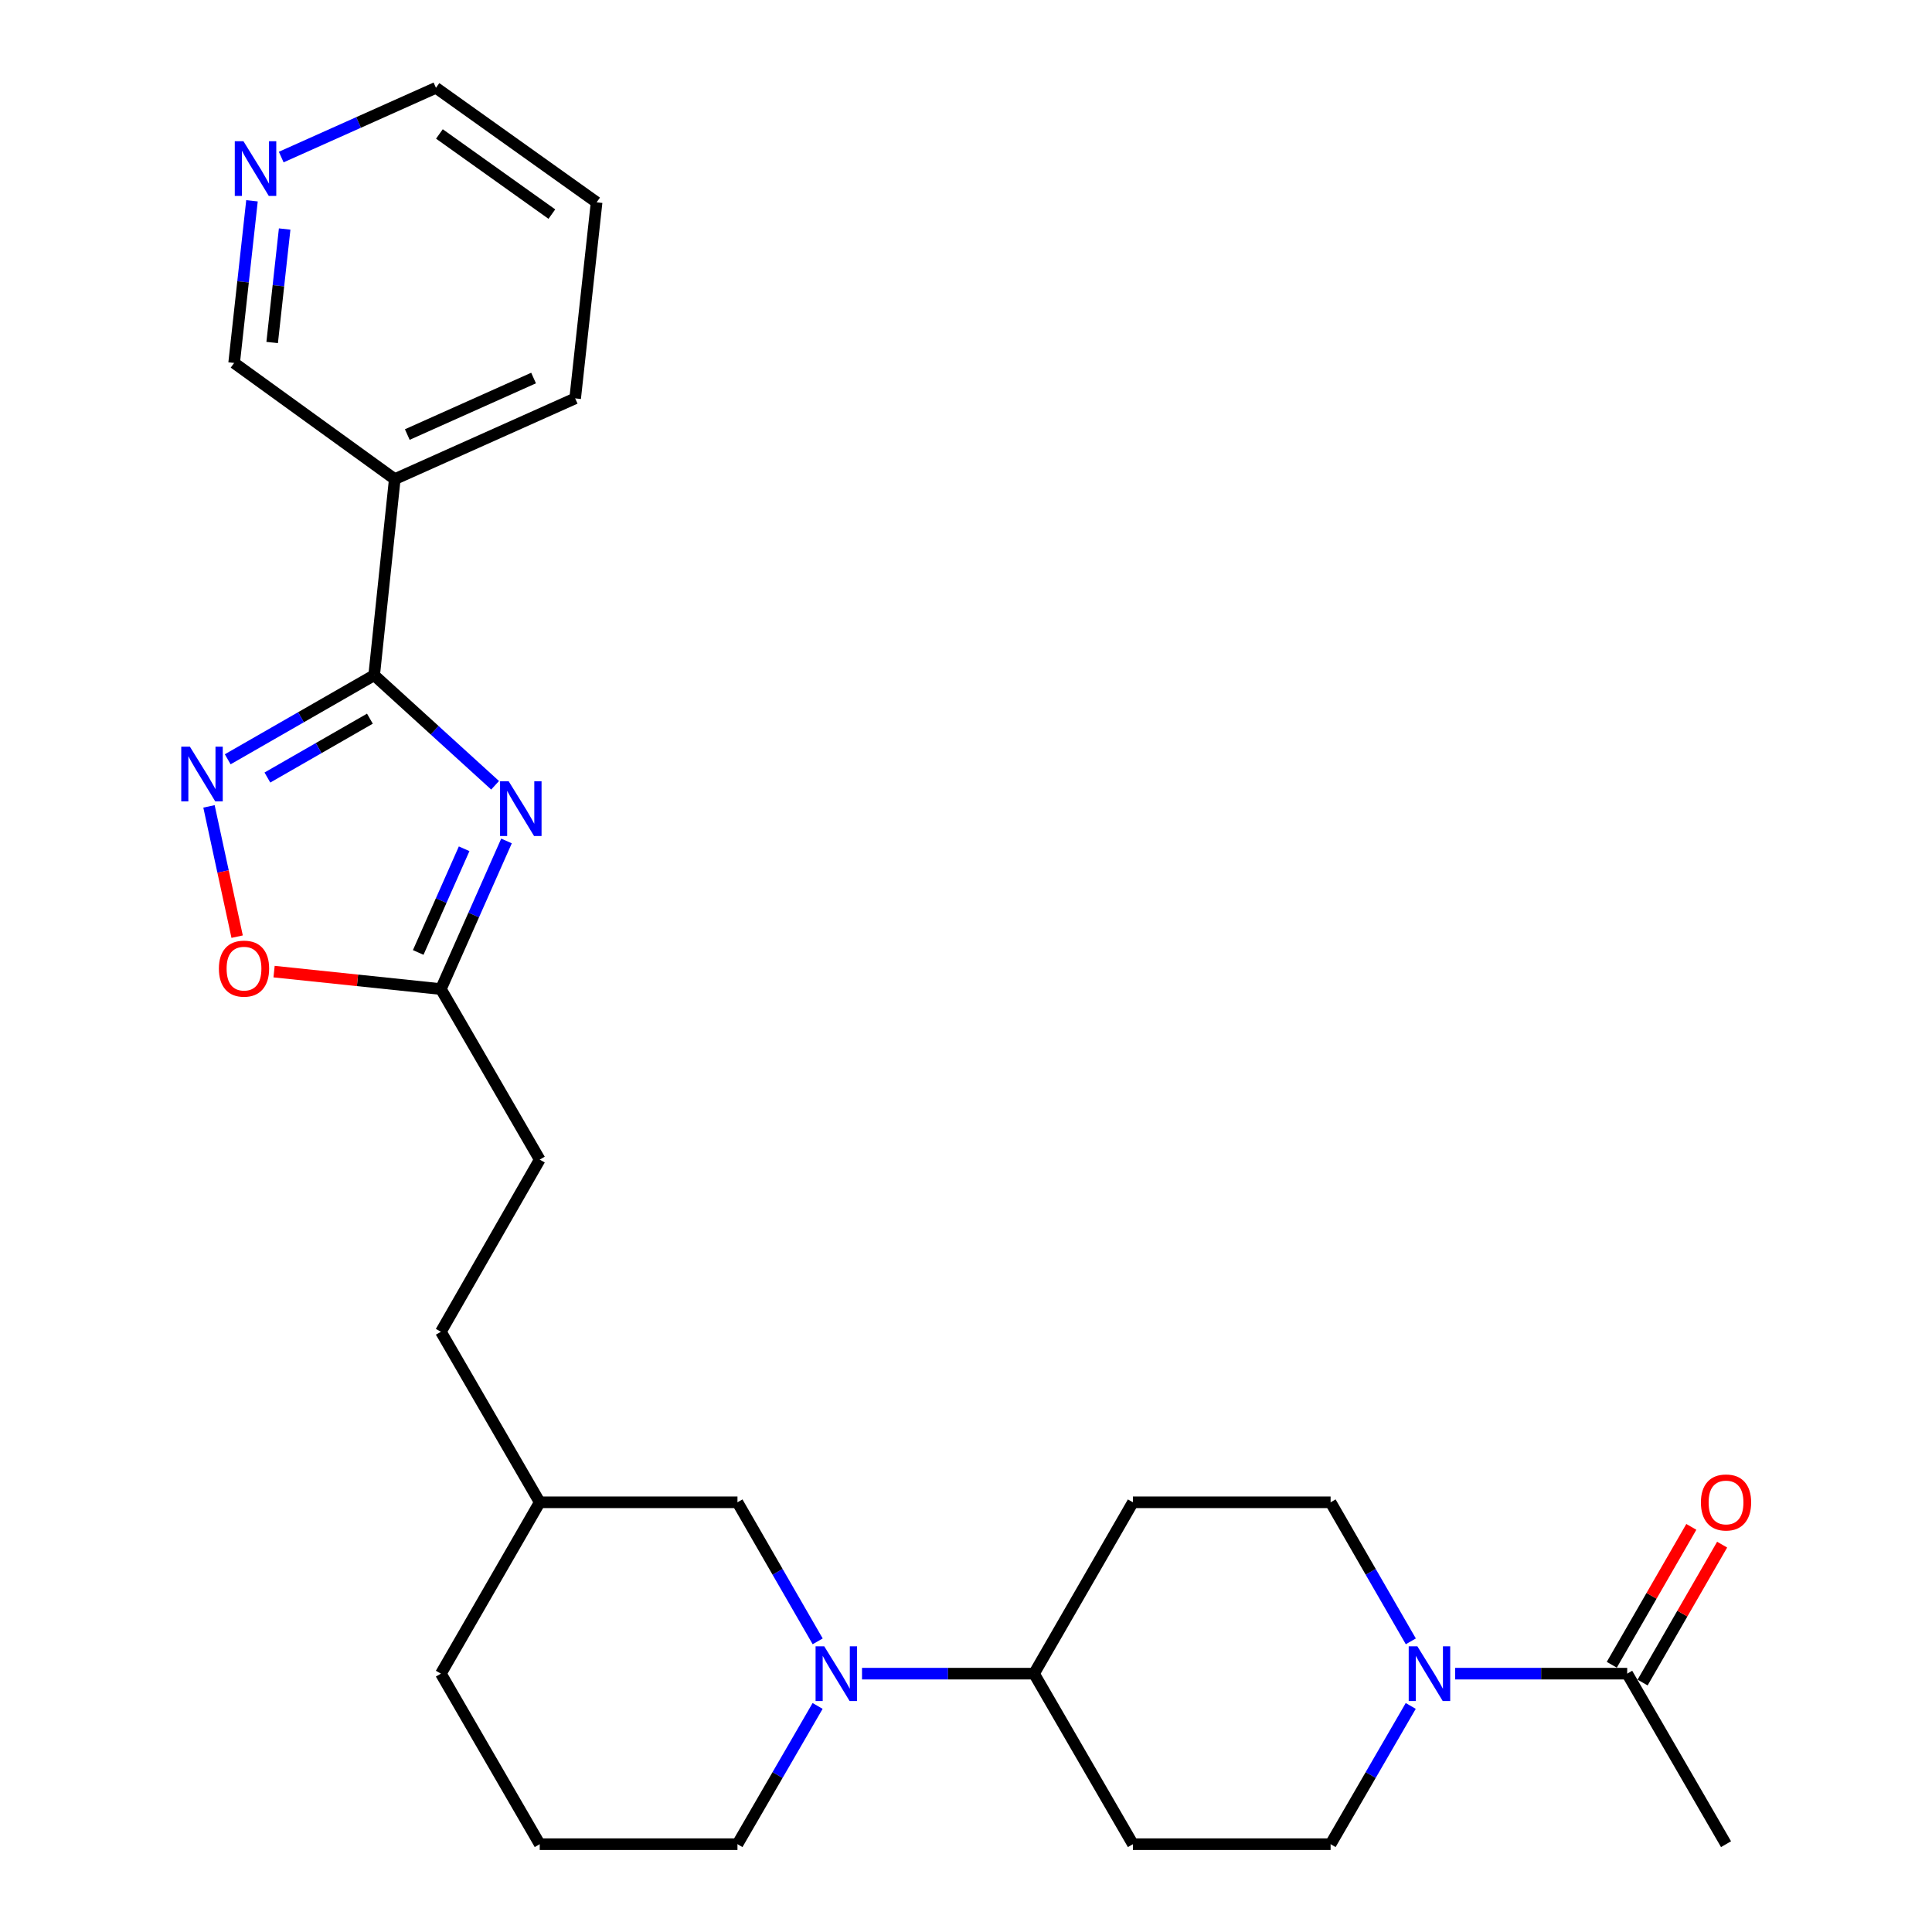<?xml version='1.0' encoding='iso-8859-1'?>
<svg version='1.1' baseProfile='full'
              xmlns='http://www.w3.org/2000/svg'
                      xmlns:rdkit='http://www.rdkit.org/xml'
                      xmlns:xlink='http://www.w3.org/1999/xlink'
                  xml:space='preserve'
width='1000px' height='1000px' viewBox='0 0 1000 1000'>
<!-- END OF HEADER -->
<rect style='opacity:1.0;fill:#FFFFFF;stroke:none' width='1000' height='1000' x='0' y='0'> </rect>
<path class='bond-0' d='M 256.262,406.458 L 224.965,377.974' style='fill:none;fill-rule:evenodd;stroke:#0000FF;stroke-width:6px;stroke-linecap:butt;stroke-linejoin:miter;stroke-opacity:1' />
<path class='bond-0' d='M 224.965,377.974 L 193.668,349.491' style='fill:none;fill-rule:evenodd;stroke:#000000;stroke-width:6px;stroke-linecap:butt;stroke-linejoin:miter;stroke-opacity:1' />
<path class='bond-4' d='M 262.165,435.281 L 245.186,473.613' style='fill:none;fill-rule:evenodd;stroke:#0000FF;stroke-width:6px;stroke-linecap:butt;stroke-linejoin:miter;stroke-opacity:1' />
<path class='bond-4' d='M 245.186,473.613 L 228.207,511.946' style='fill:none;fill-rule:evenodd;stroke:#000000;stroke-width:6px;stroke-linecap:butt;stroke-linejoin:miter;stroke-opacity:1' />
<path class='bond-4' d='M 240.239,439.325 L 228.353,466.158' style='fill:none;fill-rule:evenodd;stroke:#0000FF;stroke-width:6px;stroke-linecap:butt;stroke-linejoin:miter;stroke-opacity:1' />
<path class='bond-4' d='M 228.353,466.158 L 216.468,492.99' style='fill:none;fill-rule:evenodd;stroke:#000000;stroke-width:6px;stroke-linecap:butt;stroke-linejoin:miter;stroke-opacity:1' />
<path class='bond-1' d='M 193.668,349.491 L 155.766,371.25' style='fill:none;fill-rule:evenodd;stroke:#000000;stroke-width:6px;stroke-linecap:butt;stroke-linejoin:miter;stroke-opacity:1' />
<path class='bond-1' d='M 155.766,371.25 L 117.864,393.009' style='fill:none;fill-rule:evenodd;stroke:#0000FF;stroke-width:6px;stroke-linecap:butt;stroke-linejoin:miter;stroke-opacity:1' />
<path class='bond-1' d='M 191.464,371.984 L 164.932,387.215' style='fill:none;fill-rule:evenodd;stroke:#000000;stroke-width:6px;stroke-linecap:butt;stroke-linejoin:miter;stroke-opacity:1' />
<path class='bond-1' d='M 164.932,387.215 L 138.401,402.447' style='fill:none;fill-rule:evenodd;stroke:#0000FF;stroke-width:6px;stroke-linecap:butt;stroke-linejoin:miter;stroke-opacity:1' />
<path class='bond-6' d='M 193.668,349.491 L 204.326,247.992' style='fill:none;fill-rule:evenodd;stroke:#000000;stroke-width:6px;stroke-linecap:butt;stroke-linejoin:miter;stroke-opacity:1' />
<path class='bond-27' d='M 108.171,417.383 L 115.456,451.098' style='fill:none;fill-rule:evenodd;stroke:#0000FF;stroke-width:6px;stroke-linecap:butt;stroke-linejoin:miter;stroke-opacity:1' />
<path class='bond-27' d='M 115.456,451.098 L 122.741,484.813' style='fill:none;fill-rule:evenodd;stroke:#FF0000;stroke-width:6px;stroke-linecap:butt;stroke-linejoin:miter;stroke-opacity:1' />
<path class='bond-2' d='M 423.236,849.561 L 402.475,813.574' style='fill:none;fill-rule:evenodd;stroke:#0000FF;stroke-width:6px;stroke-linecap:butt;stroke-linejoin:miter;stroke-opacity:1' />
<path class='bond-2' d='M 402.475,813.574 L 381.713,777.587' style='fill:none;fill-rule:evenodd;stroke:#000000;stroke-width:6px;stroke-linecap:butt;stroke-linejoin:miter;stroke-opacity:1' />
<path class='bond-8' d='M 446.18,866.281 L 490.7,866.281' style='fill:none;fill-rule:evenodd;stroke:#0000FF;stroke-width:6px;stroke-linecap:butt;stroke-linejoin:miter;stroke-opacity:1' />
<path class='bond-8' d='M 490.7,866.281 L 535.219,866.281' style='fill:none;fill-rule:evenodd;stroke:#000000;stroke-width:6px;stroke-linecap:butt;stroke-linejoin:miter;stroke-opacity:1' />
<path class='bond-29' d='M 423.194,882.992 L 402.454,918.769' style='fill:none;fill-rule:evenodd;stroke:#0000FF;stroke-width:6px;stroke-linecap:butt;stroke-linejoin:miter;stroke-opacity:1' />
<path class='bond-29' d='M 402.454,918.769 L 381.713,954.545' style='fill:none;fill-rule:evenodd;stroke:#000000;stroke-width:6px;stroke-linecap:butt;stroke-linejoin:miter;stroke-opacity:1' />
<path class='bond-3' d='M 730.196,882.992 L 709.456,918.769' style='fill:none;fill-rule:evenodd;stroke:#0000FF;stroke-width:6px;stroke-linecap:butt;stroke-linejoin:miter;stroke-opacity:1' />
<path class='bond-3' d='M 709.456,918.769 L 688.715,954.545' style='fill:none;fill-rule:evenodd;stroke:#000000;stroke-width:6px;stroke-linecap:butt;stroke-linejoin:miter;stroke-opacity:1' />
<path class='bond-7' d='M 753.183,866.281 L 797.707,866.281' style='fill:none;fill-rule:evenodd;stroke:#0000FF;stroke-width:6px;stroke-linecap:butt;stroke-linejoin:miter;stroke-opacity:1' />
<path class='bond-7' d='M 797.707,866.281 L 842.232,866.281' style='fill:none;fill-rule:evenodd;stroke:#000000;stroke-width:6px;stroke-linecap:butt;stroke-linejoin:miter;stroke-opacity:1' />
<path class='bond-30' d='M 730.238,849.561 L 709.477,813.574' style='fill:none;fill-rule:evenodd;stroke:#0000FF;stroke-width:6px;stroke-linecap:butt;stroke-linejoin:miter;stroke-opacity:1' />
<path class='bond-30' d='M 709.477,813.574 L 688.715,777.587' style='fill:none;fill-rule:evenodd;stroke:#000000;stroke-width:6px;stroke-linecap:butt;stroke-linejoin:miter;stroke-opacity:1' />
<path class='bond-5' d='M 228.207,511.946 L 185.034,507.427' style='fill:none;fill-rule:evenodd;stroke:#000000;stroke-width:6px;stroke-linecap:butt;stroke-linejoin:miter;stroke-opacity:1' />
<path class='bond-5' d='M 185.034,507.427 L 141.861,502.907' style='fill:none;fill-rule:evenodd;stroke:#FF0000;stroke-width:6px;stroke-linecap:butt;stroke-linejoin:miter;stroke-opacity:1' />
<path class='bond-16' d='M 228.207,511.946 L 279.366,600.21' style='fill:none;fill-rule:evenodd;stroke:#000000;stroke-width:6px;stroke-linecap:butt;stroke-linejoin:miter;stroke-opacity:1' />
<path class='bond-17' d='M 204.326,247.992 L 121.185,187.864' style='fill:none;fill-rule:evenodd;stroke:#000000;stroke-width:6px;stroke-linecap:butt;stroke-linejoin:miter;stroke-opacity:1' />
<path class='bond-21' d='M 204.326,247.992 L 297.704,206.202' style='fill:none;fill-rule:evenodd;stroke:#000000;stroke-width:6px;stroke-linecap:butt;stroke-linejoin:miter;stroke-opacity:1' />
<path class='bond-21' d='M 210.812,224.92 L 276.177,195.667' style='fill:none;fill-rule:evenodd;stroke:#000000;stroke-width:6px;stroke-linecap:butt;stroke-linejoin:miter;stroke-opacity:1' />
<path class='bond-14' d='M 850.205,870.88 L 870.789,835.193' style='fill:none;fill-rule:evenodd;stroke:#000000;stroke-width:6px;stroke-linecap:butt;stroke-linejoin:miter;stroke-opacity:1' />
<path class='bond-14' d='M 870.789,835.193 L 891.374,799.506' style='fill:none;fill-rule:evenodd;stroke:#FF0000;stroke-width:6px;stroke-linecap:butt;stroke-linejoin:miter;stroke-opacity:1' />
<path class='bond-14' d='M 834.258,861.682 L 854.842,825.995' style='fill:none;fill-rule:evenodd;stroke:#000000;stroke-width:6px;stroke-linecap:butt;stroke-linejoin:miter;stroke-opacity:1' />
<path class='bond-14' d='M 854.842,825.995 L 875.427,790.308' style='fill:none;fill-rule:evenodd;stroke:#FF0000;stroke-width:6px;stroke-linecap:butt;stroke-linejoin:miter;stroke-opacity:1' />
<path class='bond-22' d='M 842.232,866.281 L 893.39,954.545' style='fill:none;fill-rule:evenodd;stroke:#000000;stroke-width:6px;stroke-linecap:butt;stroke-linejoin:miter;stroke-opacity:1' />
<path class='bond-9' d='M 535.219,866.281 L 586.388,777.587' style='fill:none;fill-rule:evenodd;stroke:#000000;stroke-width:6px;stroke-linecap:butt;stroke-linejoin:miter;stroke-opacity:1' />
<path class='bond-10' d='M 535.219,866.281 L 586.388,954.545' style='fill:none;fill-rule:evenodd;stroke:#000000;stroke-width:6px;stroke-linecap:butt;stroke-linejoin:miter;stroke-opacity:1' />
<path class='bond-12' d='M 586.388,777.587 L 688.715,777.587' style='fill:none;fill-rule:evenodd;stroke:#000000;stroke-width:6px;stroke-linecap:butt;stroke-linejoin:miter;stroke-opacity:1' />
<path class='bond-13' d='M 586.388,954.545 L 688.715,954.545' style='fill:none;fill-rule:evenodd;stroke:#000000;stroke-width:6px;stroke-linecap:butt;stroke-linejoin:miter;stroke-opacity:1' />
<path class='bond-11' d='M 381.713,777.587 L 279.366,777.587' style='fill:none;fill-rule:evenodd;stroke:#000000;stroke-width:6px;stroke-linecap:butt;stroke-linejoin:miter;stroke-opacity:1' />
<path class='bond-15' d='M 130.425,103.935 L 125.805,145.899' style='fill:none;fill-rule:evenodd;stroke:#0000FF;stroke-width:6px;stroke-linecap:butt;stroke-linejoin:miter;stroke-opacity:1' />
<path class='bond-15' d='M 125.805,145.899 L 121.185,187.864' style='fill:none;fill-rule:evenodd;stroke:#000000;stroke-width:6px;stroke-linecap:butt;stroke-linejoin:miter;stroke-opacity:1' />
<path class='bond-15' d='M 147.338,118.539 L 144.104,147.914' style='fill:none;fill-rule:evenodd;stroke:#0000FF;stroke-width:6px;stroke-linecap:butt;stroke-linejoin:miter;stroke-opacity:1' />
<path class='bond-15' d='M 144.104,147.914 L 140.87,177.289' style='fill:none;fill-rule:evenodd;stroke:#000000;stroke-width:6px;stroke-linecap:butt;stroke-linejoin:miter;stroke-opacity:1' />
<path class='bond-28' d='M 145.56,81.294 L 185.605,63.374' style='fill:none;fill-rule:evenodd;stroke:#0000FF;stroke-width:6px;stroke-linecap:butt;stroke-linejoin:miter;stroke-opacity:1' />
<path class='bond-28' d='M 185.605,63.374 L 225.65,45.455' style='fill:none;fill-rule:evenodd;stroke:#000000;stroke-width:6px;stroke-linecap:butt;stroke-linejoin:miter;stroke-opacity:1' />
<path class='bond-20' d='M 279.366,600.21 L 228.207,689.323' style='fill:none;fill-rule:evenodd;stroke:#000000;stroke-width:6px;stroke-linecap:butt;stroke-linejoin:miter;stroke-opacity:1' />
<path class='bond-18' d='M 381.713,954.545 L 279.366,954.545' style='fill:none;fill-rule:evenodd;stroke:#000000;stroke-width:6px;stroke-linecap:butt;stroke-linejoin:miter;stroke-opacity:1' />
<path class='bond-19' d='M 279.366,777.587 L 228.207,689.323' style='fill:none;fill-rule:evenodd;stroke:#000000;stroke-width:6px;stroke-linecap:butt;stroke-linejoin:miter;stroke-opacity:1' />
<path class='bond-25' d='M 279.366,777.587 L 228.207,866.281' style='fill:none;fill-rule:evenodd;stroke:#000000;stroke-width:6px;stroke-linecap:butt;stroke-linejoin:miter;stroke-opacity:1' />
<path class='bond-26' d='M 297.704,206.202 L 308.801,104.724' style='fill:none;fill-rule:evenodd;stroke:#000000;stroke-width:6px;stroke-linecap:butt;stroke-linejoin:miter;stroke-opacity:1' />
<path class='bond-23' d='M 279.366,954.545 L 228.207,866.281' style='fill:none;fill-rule:evenodd;stroke:#000000;stroke-width:6px;stroke-linecap:butt;stroke-linejoin:miter;stroke-opacity:1' />
<path class='bond-24' d='M 225.65,45.455 L 308.801,104.724' style='fill:none;fill-rule:evenodd;stroke:#000000;stroke-width:6px;stroke-linecap:butt;stroke-linejoin:miter;stroke-opacity:1' />
<path class='bond-24' d='M 227.437,69.336 L 285.642,110.824' style='fill:none;fill-rule:evenodd;stroke:#000000;stroke-width:6px;stroke-linecap:butt;stroke-linejoin:miter;stroke-opacity:1' />
<path  class='atom-0' d='M 263.308 404.408
L 272.588 419.408
Q 273.508 420.888, 274.988 423.568
Q 276.468 426.248, 276.548 426.408
L 276.548 404.408
L 280.308 404.408
L 280.308 432.728
L 276.428 432.728
L 266.468 416.328
Q 265.308 414.408, 264.068 412.208
Q 262.868 410.008, 262.508 409.328
L 262.508 432.728
L 258.828 432.728
L 258.828 404.408
L 263.308 404.408
' fill='#0000FF'/>
<path  class='atom-2' d='M 98.295 386.489
L 107.575 401.489
Q 108.495 402.969, 109.975 405.649
Q 111.455 408.329, 111.535 408.489
L 111.535 386.489
L 115.295 386.489
L 115.295 414.809
L 111.415 414.809
L 101.455 398.409
Q 100.295 396.489, 99.055 394.289
Q 97.855 392.089, 97.495 391.409
L 97.495 414.809
L 93.815 414.809
L 93.815 386.489
L 98.295 386.489
' fill='#0000FF'/>
<path  class='atom-3' d='M 426.622 852.121
L 435.902 867.121
Q 436.822 868.601, 438.302 871.281
Q 439.782 873.961, 439.862 874.121
L 439.862 852.121
L 443.622 852.121
L 443.622 880.441
L 439.742 880.441
L 429.782 864.041
Q 428.622 862.121, 427.382 859.921
Q 426.182 857.721, 425.822 857.041
L 425.822 880.441
L 422.142 880.441
L 422.142 852.121
L 426.622 852.121
' fill='#0000FF'/>
<path  class='atom-4' d='M 733.624 852.121
L 742.904 867.121
Q 743.824 868.601, 745.304 871.281
Q 746.784 873.961, 746.864 874.121
L 746.864 852.121
L 750.624 852.121
L 750.624 880.441
L 746.744 880.441
L 736.784 864.041
Q 735.624 862.121, 734.384 859.921
Q 733.184 857.721, 732.824 857.041
L 732.824 880.441
L 729.144 880.441
L 729.144 852.121
L 733.624 852.121
' fill='#0000FF'/>
<path  class='atom-6' d='M 113.299 501.358
Q 113.299 494.558, 116.659 490.758
Q 120.019 486.958, 126.299 486.958
Q 132.579 486.958, 135.939 490.758
Q 139.299 494.558, 139.299 501.358
Q 139.299 508.238, 135.899 512.158
Q 132.499 516.038, 126.299 516.038
Q 120.059 516.038, 116.659 512.158
Q 113.299 508.278, 113.299 501.358
M 126.299 512.838
Q 130.619 512.838, 132.939 509.958
Q 135.299 507.038, 135.299 501.358
Q 135.299 495.798, 132.939 492.998
Q 130.619 490.158, 126.299 490.158
Q 121.979 490.158, 119.619 492.958
Q 117.299 495.758, 117.299 501.358
Q 117.299 507.078, 119.619 509.958
Q 121.979 512.838, 126.299 512.838
' fill='#FF0000'/>
<path  class='atom-15' d='M 880.39 777.667
Q 880.39 770.867, 883.75 767.067
Q 887.11 763.267, 893.39 763.267
Q 899.67 763.267, 903.03 767.067
Q 906.39 770.867, 906.39 777.667
Q 906.39 784.547, 902.99 788.467
Q 899.59 792.347, 893.39 792.347
Q 887.15 792.347, 883.75 788.467
Q 880.39 784.587, 880.39 777.667
M 893.39 789.147
Q 897.71 789.147, 900.03 786.267
Q 902.39 783.347, 902.39 777.667
Q 902.39 772.107, 900.03 769.307
Q 897.71 766.467, 893.39 766.467
Q 889.07 766.467, 886.71 769.267
Q 884.39 772.067, 884.39 777.667
Q 884.39 783.387, 886.71 786.267
Q 889.07 789.147, 893.39 789.147
' fill='#FF0000'/>
<path  class='atom-16' d='M 126.002 73.085
L 135.282 88.085
Q 136.202 89.564, 137.682 92.245
Q 139.162 94.924, 139.242 95.085
L 139.242 73.085
L 143.002 73.085
L 143.002 101.405
L 139.122 101.405
L 129.162 85.004
Q 128.002 83.085, 126.762 80.885
Q 125.562 78.684, 125.202 78.004
L 125.202 101.405
L 121.522 101.405
L 121.522 73.085
L 126.002 73.085
' fill='#0000FF'/>
</svg>
